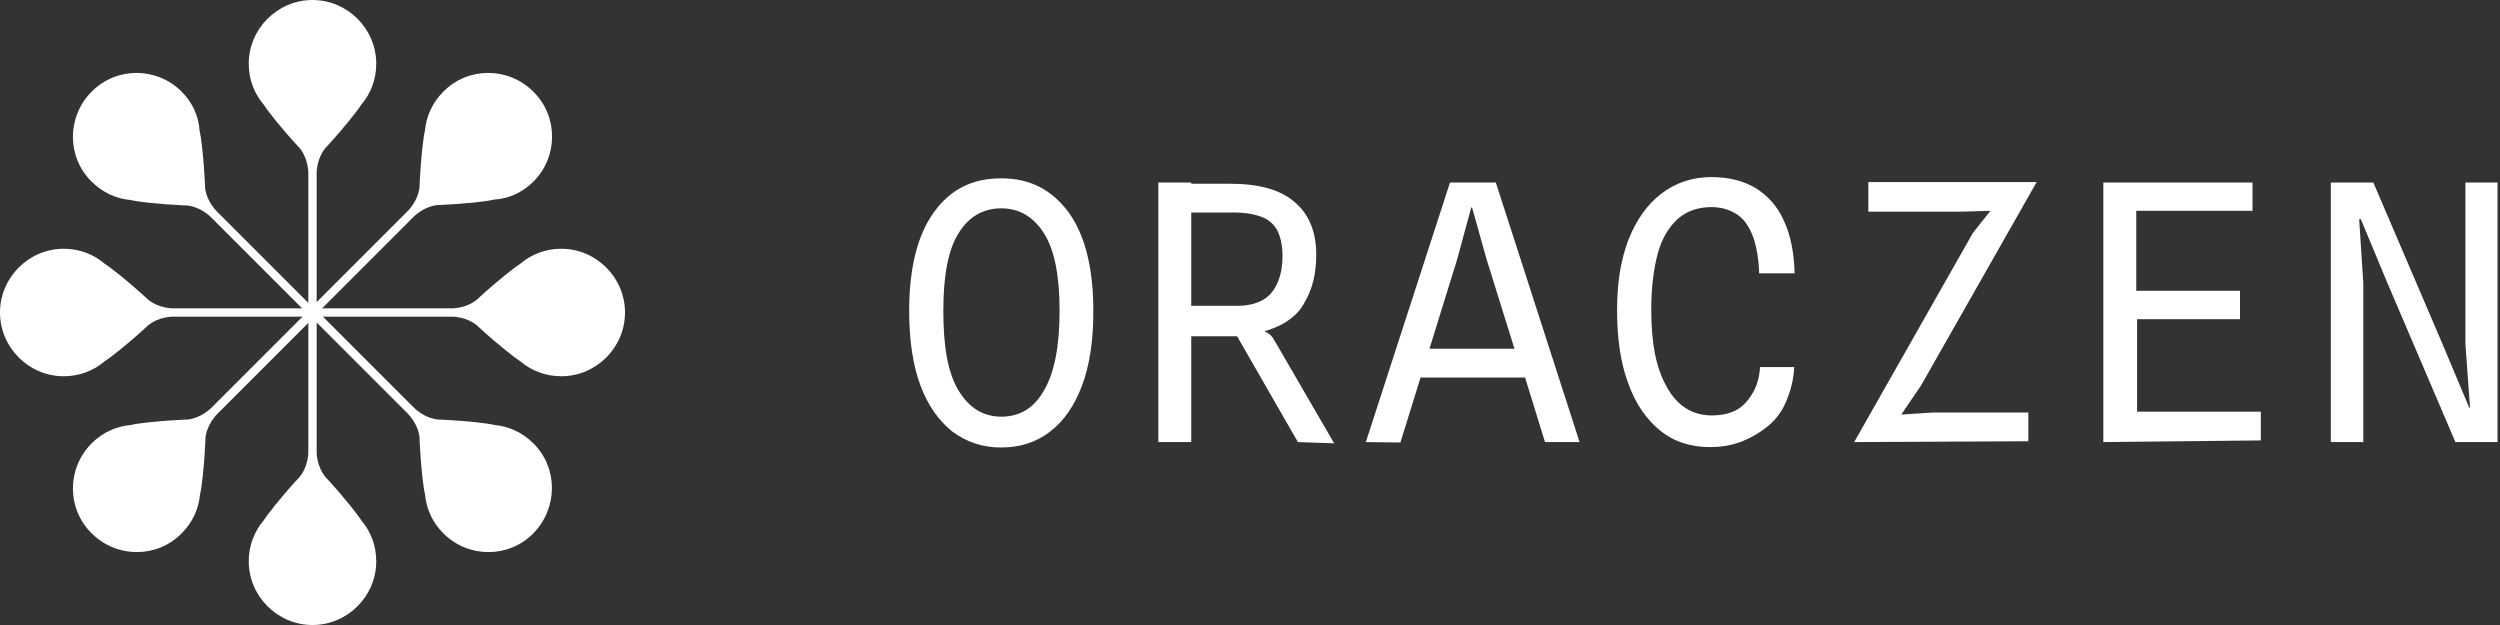 <?xml version="1.0" encoding="UTF-8"?> <svg xmlns="http://www.w3.org/2000/svg" viewBox="0 0 600.00 150.00" data-guides="{&quot;vertical&quot;:[],&quot;horizontal&quot;:[]}"><rect x="0" y="0" width="600.00" height="150.00" fill="#333333" stroke="none"/><defs></defs><path fill="#ffffff" stroke="none" fill-opacity="1" stroke-width="1" stroke-opacity="1" color="rgb(51, 51, 51)" id="tSvgf73a93a77a" title="Path 29" d="M559.4 106.1C559.4 85.333 559.4 64.567 559.4 43.8C562.8 43.8 566.2 43.8 569.6 43.8C575.167 56.8 580.733 69.8 586.3 82.8C588.4 87.8 590.5 92.8 592.6 97.8C592.667 97.8 592.733 97.8 592.8 97.8C592.433 92.7 592.067 87.6 591.7 82.5C591.7 69.6 591.7 56.7 591.7 43.8C594.267 43.8 596.833 43.8 599.4 43.8C599.4 64.567 599.4 85.333 599.4 106.1C596.033 106.1 592.667 106.1 589.3 106.1C583.8 93.233 578.3 80.367 572.8 67.5C570.733 62.533 568.667 57.567 566.6 52.6C566.467 52.6 566.333 52.6 566.2 52.6C566.533 57.767 566.867 62.933 567.2 68.1C567.2 80.767 567.2 93.433 567.2 106.1C564.6 106.1 562 106.1 559.4 106.1ZM504.8 106.1C504.8 85.333 504.8 64.567 504.8 43.8C516.733 43.8 528.667 43.8 540.6 43.8C540.6 46.067 540.6 48.333 540.6 50.6C530.167 50.6 519.733 50.6 509.3 50.6C510.433 49.5 511.567 48.4 512.7 47.3C512.7 55.6 512.7 63.9 512.7 72.2C511.567 71.4 510.433 70.6 509.3 69.8C518.733 69.8 528.167 69.8 537.6 69.8C537.6 72.067 537.6 74.333 537.6 76.6C528.6 76.6 519.6 76.6 510.6 76.6C511.367 75.767 512.133 74.933 512.9 74.1C512.9 83.733 512.9 93.367 512.9 103C511.767 101.6 510.633 100.2 509.5 98.8C520.533 98.8 531.567 98.8 542.6 98.8C542.6 101.1 542.6 103.4 542.6 105.7C530 105.833 517.4 105.967 504.8 106.1ZM445 106.1C454.5 89.367 464 72.633 473.5 55.9C474.9 54.133 476.3 52.367 477.7 50.6C475.267 50.667 472.833 50.733 470.4 50.8C463.067 50.8 455.733 50.8 448.4 50.8C448.4 48.433 448.4 46.067 448.4 43.7C461.867 43.7 475.333 43.7 488.8 43.7C479.533 60 470.267 76.3 461 92.6C459.433 94.9 457.867 97.2 456.3 99.5C458.833 99.333 461.367 99.167 463.9 99C471.533 99 479.167 99 486.8 99C486.8 101.3 486.8 103.6 486.8 105.9C472.867 105.967 458.933 106.033 445 106.1ZM410.4 107.3C405.7 107.3 401.7 106 398.4 103.3C395.1 100.6 392.5 96.9 390.7 91.8C388.9 86.9 388.1 81.1 388.1 74.4C388.1 67.7 389 62.4 390.8 57.6C392.7 52.8 395.3 49.1 398.7 46.5C402.1 43.9 406.1 42.5 410.7 42.5C414.9 42.5 418.4 43.4 421.3 45.1C424.2 46.9 426.6 49.5 428.1 52.9C429.7 56.3 430.6 60.6 430.7 65.6C427.867 65.6 425.033 65.6 422.2 65.6C422.1 62.3 421.6 59.3 420.8 57C419.9 54.6 418.8 52.8 417.1 51.6C415.5 50.5 413.4 49.7 410.8 49.7C407.6 49.7 404.9 50.6 402.7 52.5C400.6 54.4 398.9 57.1 397.9 60.7C396.9 64.4 396.3 68.9 396.3 74.2C396.3 82.3 397.4 88.3 400.1 93C402.6 97.5 406.3 99.7 410.8 99.7C413.3 99.7 415.4 99.2 417.1 98.2C418.7 97.2 419.9 95.7 420.9 93.9C421.8 92.1 422.3 90.2 422.4 88.1C425.133 88.1 427.867 88.1 430.6 88.1C430.5 91.1 429.7 93.9 428.7 96.3C427.7 98.7 426.2 100.7 424.4 102.2C422.6 103.7 420.6 104.9 418.2 105.9C415.6 106.9 413.1 107.3 410.4 107.3ZM327.8 106.1C334.533 85.333 341.267 64.567 348 43.8C351.667 43.8 355.333 43.8 359 43.8C365.7 64.567 372.4 85.333 379.1 106.1C376.333 106.1 373.567 106.1 370.8 106.1C368.867 99.833 366.933 93.567 365 87.3C366.533 88.4 368.067 89.5 369.6 90.6C359.3 90.6 349 90.6 338.7 90.6C339.667 88.3 340.633 86 341.6 83.7C350.1 83.7 358.6 83.7 367.1 83.7C366.233 84.8 365.367 85.9 364.5 87C361.933 78.767 359.367 70.533 356.8 62.3C355.633 58.133 354.467 53.967 353.3 49.8C353.233 49.8 353.167 49.8 353.1 49.8C351.967 53.967 350.833 58.133 349.7 62.3C345.167 76.933 340.633 91.567 336.1 106.2C333.333 106.167 330.567 106.133 327.8 106.1ZM278 106.1C278 85.333 278 64.567 278 43.8C280.633 43.8 283.267 43.8 285.9 43.8C285.9 64.567 285.9 85.333 285.9 106.1C283.267 106.1 280.633 106.1 278 106.1ZM311.5 106.1C306.633 97.633 301.767 89.167 296.9 80.7C292.933 80.7 288.967 80.7 285 80.7C284.067 80.5 283.133 80.3 282.2 80.1C282.633 78.333 283.067 76.567 283.5 74.8C283.5 74.333 283.5 73.867 283.5 73.4C288 73.4 292.5 73.4 297 73.4C299.6 73.4 301.8 72.8 303.4 71.8C305 70.8 306.1 69.2 306.8 67.4C307.5 65.6 307.8 63.6 307.8 61.5C307.8 59.1 307.4 57.2 306.7 55.6C306 54.1 304.7 52.8 302.9 52.1C301.1 51.4 298.9 51 296 51C292.567 51 289.133 51 285.7 51C285.7 50.333 285.7 49.667 285.7 49C284.467 47.367 283.233 45.733 282 44.1C286.4 44.1 290.8 44.1 295.2 44.1C302.1 44.1 307.3 45.5 310.7 48.5C314.1 51.3 315.9 55.6 315.9 61.1C315.9 63.2 315.7 65.3 315.2 67.4C314.7 69.4 313.9 71.3 312.8 73.1C311.8 74.9 310.1 76.4 308.1 77.6C306.1 78.7 303.5 79.7 300.4 80.2C300.467 79.867 300.533 79.533 300.6 79.2C301.6 79.2 302.5 79.3 303.1 79.4C303.8 79.6 304.4 80 304.9 80.4C305.5 81 305.9 81.7 306.5 82.8C311.067 90.667 315.633 98.533 320.2 106.4C317.3 106.3 314.4 106.2 311.5 106.1ZM240.3 100C244.7 100 248.1 98 250.5 93.8C253 89.6 254.3 83.3 254.3 74.6C254.3 65.9 253 59.8 250.5 55.9C248 52 244.6 50 240.3 50C236 50 232.5 52 230.1 55.9C227.6 59.8 226.4 66 226.4 74.6C226.4 83.2 227.5 89.6 230.1 93.8C232.6 97.9 236 100 240.3 100ZM240.3 107.4C235.8 107.4 232 106.1 228.6 103.6C225.3 101 222.7 97.3 220.9 92.5C219.1 87.7 218.2 81.6 218.2 74.7C218.2 64.3 220.2 56.4 224.1 51C228.1 45.4 233.4 42.8 240.3 42.8C247.2 42.8 252.4 45.5 256.5 51C260.5 56.6 262.4 64.5 262.4 74.7C262.4 81.8 261.5 87.7 259.7 92.5C257.9 97.3 255.4 101 252 103.6C248.8 106.1 244.8 107.4 240.3 107.4Z"></path><path fill="#ffffff" stroke="none" fill-opacity="1" stroke-width="1" stroke-opacity="1" color="rgb(51, 51, 51)" id="tSvg2b7ad2578c" title="Path 30" d="M90.3 15.3C90.3 6.9 83.4 0 75 0C66.6 0 59.7 6.9 59.7 15.3C59.7 19 61 22.4 63.2 25C64.1 26.4 67.1 30.3 71.5 35.1C72.4 35.9 74.1 38.5 74 42C74 53 74 64 74 75C74.667 75 75.333 75 76 75C76 64 76 53 76 42C75.9 38.5 77.6 35.9 78.5 35.1C82.9 30.3 85.9 26.4 86.8 25C89 22.4 90.3 19 90.3 15.3Z"></path><path fill="#ffffff" stroke="none" fill-opacity="1" stroke-width="1" stroke-opacity="1" color="rgb(51, 51, 51)" id="tSvg119e56f57d7" title="Path 31" d="M128 43.6C134 37.6 134 27.9 128 22C122 16 112.3 16 106.4 22C103.8 24.6 102.3 27.9 102 31.3C101.6 32.9 101 37.8 100.7 44.3C100.8 45.5 100.1 48.5 97.6 50.9C89.833 58.667 82.067 66.433 74.3 74.2C74.533 74.433 74.767 74.667 75 74.9C75.233 75.133 75.467 75.367 75.7 75.6C83.467 67.833 91.233 60.067 99 52.3C101.4 49.8 104.4 49.1 105.6 49.2C112.1 48.9 117 48.3 118.6 47.9C122.1 47.7 125.4 46.2 128 43.6Z"></path><path fill="#ffffff" stroke="none" fill-opacity="1" stroke-width="1" stroke-opacity="1" color="rgb(51, 51, 51)" id="tSvg11958e2de90" title="Path 32" d="M134.7 90.3C143.1 90.3 150 83.4 150 75C150 66.6 143.1 59.7 134.7 59.7C131 59.7 127.6 61 125 63.2C123.6 64.1 119.7 67.1 114.9 71.5C114.1 72.4 111.5 74.1 108 74C97 74 86 74 75 74C75 74.667 75 75.333 75 76C86 76 97 76 108 76C111.5 75.9 114.1 77.6 114.9 78.5C119.7 82.9 123.6 85.9 125 86.8C127.6 89 131 90.3 134.7 90.3Z"></path><path fill="#ffffff" stroke="none" fill-opacity="1" stroke-width="1" stroke-opacity="1" color="rgb(51, 51, 51)" id="tSvg109da999175" title="Path 33" d="M106.4 128C112.4 134 122.1 134 128 128C133.9 122 134 112.3 128 106.4C125.4 103.8 122.1 102.3 118.7 102C117.1 101.6 112.2 101 105.7 100.7C104.5 100.8 101.5 100.1 99.1 97.6C91.333 89.833 83.567 82.067 75.8 74.3C75.533 74.533 75.267 74.767 75 75C74.767 75.233 74.533 75.467 74.3 75.7C82.067 83.467 89.833 91.233 97.6 99C100.1 101.4 100.8 104.4 100.7 105.6C101 112.1 101.6 117 102 118.6C102.3 122.1 103.8 125.4 106.4 128Z"></path><path fill="#ffffff" stroke="none" fill-opacity="1" stroke-width="1" stroke-opacity="1" color="rgb(51, 51, 51)" id="tSvg148a49ff707" title="Path 34" d="M59.7 134.7C59.7 143.1 66.6 150 75 150C83.4 150 90.3 143.1 90.3 134.7C90.3 131 89 127.6 86.8 125C85.9 123.6 82.9 119.7 78.5 114.9C77.6 114.1 75.9 111.5 76 108C76 97 76 86 76 75C75.333 75 74.667 75 74 75C74 86 74 97 74 108C74.1 111.5 72.4 114.1 71.5 114.9C67.1 119.7 64.1 123.6 63.2 125C61 127.6 59.7 131 59.7 134.7Z"></path><path fill="#ffffff" stroke="none" fill-opacity="1" stroke-width="1" stroke-opacity="1" color="rgb(51, 51, 51)" id="tSvg848daa7575" title="Path 35" d="M22 106.4C16 112.4 16 122.1 22 128C28 134 37.7 134 43.6 128C46.2 125.4 47.7 122.1 48 118.7C48.4 117.1 49 112.2 49.3 105.7C49.2 104.5 49.9 101.5 52.4 99.1C60.167 91.333 67.933 83.567 75.7 75.8C75.467 75.533 75.233 75.267 75 75C74.767 74.767 74.533 74.533 74.3 74.3C66.533 82.067 58.767 89.833 51 97.6C48.6 100.1 45.6 100.8 44.4 100.7C37.9 101 33 101.6 31.4 102C27.9 102.3 24.6 103.8 22 106.4Z"></path><path fill="#ffffff" stroke="none" fill-opacity="1" stroke-width="1" stroke-opacity="1" color="rgb(51, 51, 51)" id="tSvgfd8fef7175" title="Path 36" d="M15.3 59.7C6.9 59.7 0 66.6 0 75C0 83.4 6.9 90.3 15.3 90.3C19 90.3 22.4 89 25 86.8C26.4 85.9 30.3 82.9 35.1 78.5C35.9 77.6 38.5 75.9 42 76C53 76 64 76 75 76C75 75.333 75 74.667 75 74C64 74 53 74 42 74C38.5 74.1 35.9 72.4 35.1 71.5C30.3 67.1 26.4 64.1 25 63.2C22.4 61 19 59.7 15.3 59.7Z"></path><path fill="#ffffff" stroke="none" fill-opacity="1" stroke-width="1" stroke-opacity="1" color="rgb(51, 51, 51)" id="tSvgffb9afef7b" title="Path 37" d="M43.6 22C37.6 16 27.9 16 22 22C16 28 16 37.7 22 43.6C24.6 46.2 27.9 47.7 31.3 48C32.9 48.4 37.8 49 44.3 49.3C45.5 49.2 48.5 49.9 50.9 52.4C58.667 60.167 66.433 67.933 74.2 75.7C74.433 75.467 74.667 75.233 74.9 75C75.133 74.767 75.367 74.533 75.6 74.3C67.833 66.533 60.067 58.767 52.3 51C49.8 48.6 49.1 45.6 49.2 44.4C48.9 37.9 48.3 33 47.9 31.4C47.7 27.9 46.2 24.6 43.6 22Z"></path></svg> 